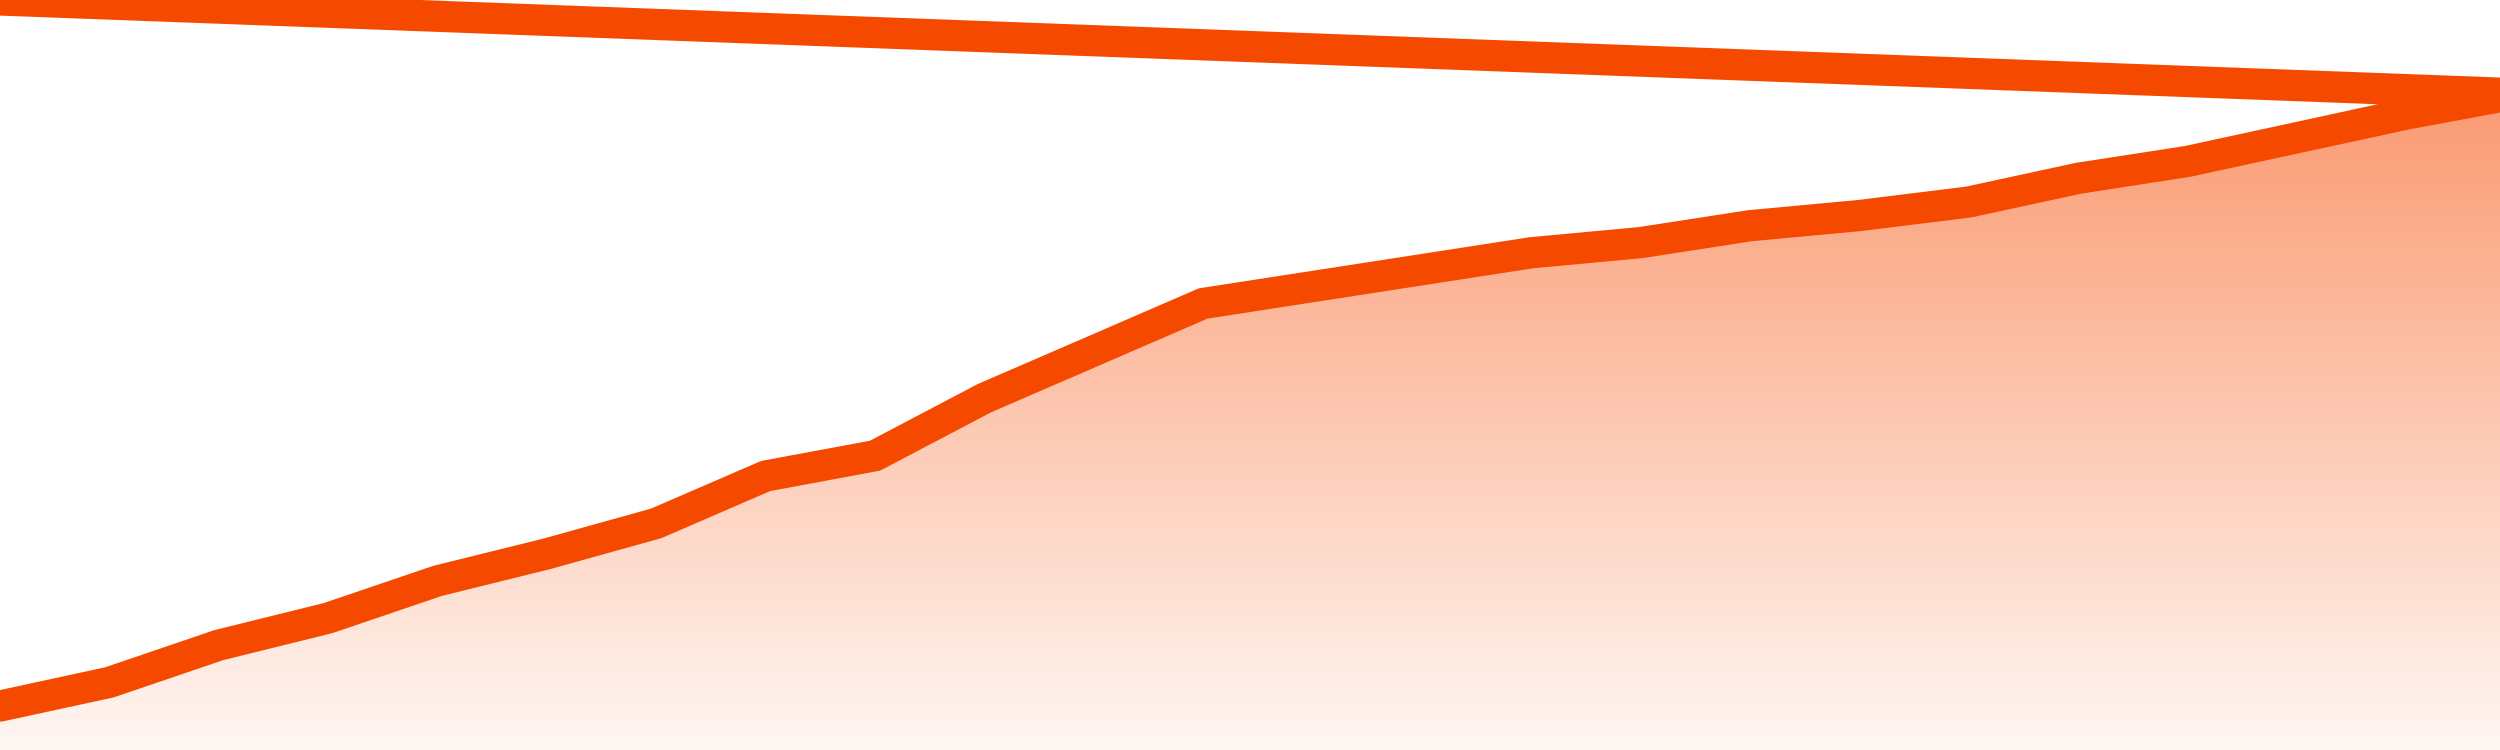       <svg
        version="1.1"
        xmlns="http://www.w3.org/2000/svg"
        width="80"
        height="24"
        viewBox="0 0 80 24">
        <defs>
          <linearGradient x1=".5" x2=".5" y2="1" id="gradient">
            <stop offset="0" stop-color="#F64900"/>
            <stop offset="1" stop-color="#f64900" stop-opacity="0"/>
          </linearGradient>
        </defs>
        <path
          fill="url(#gradient)"
          fill-opacity="0.56"
          stroke="none"
          d="M 0,26 0.0,22.593 3.5,21.835 7.0,20.644 10.5,19.778 14.0,18.588 17.5,17.722 21.0,16.747 24.5,15.232 28.0,14.582 31.5,12.742 35.0,11.227 38.5,9.711 42.0,9.17 45.5,8.629 49.0,8.088 52.5,7.763 56.0,7.222 59.5,6.897 63.0,6.464 66.5,5.706 70.0,5.165 73.5,4.407 77.0,3.649 80.5,3.0 82,26 Z"
        />
        <path
          fill="none"
          stroke="#F64900"
          stroke-width="1"
          stroke-linejoin="round"
          stroke-linecap="round"
          d="M 0.0,22.593 3.5,21.835 7.0,20.644 10.5,19.778 14.0,18.588 17.5,17.722 21.0,16.747 24.5,15.232 28.0,14.582 31.5,12.742 35.0,11.227 38.5,9.711 42.0,9.17 45.5,8.629 49.0,8.088 52.5,7.763 56.0,7.222 59.5,6.897 63.0,6.464 66.5,5.706 70.0,5.165 73.5,4.407 77.0,3.649 80.5,3.0.join(' ') }"
        />
      </svg>
